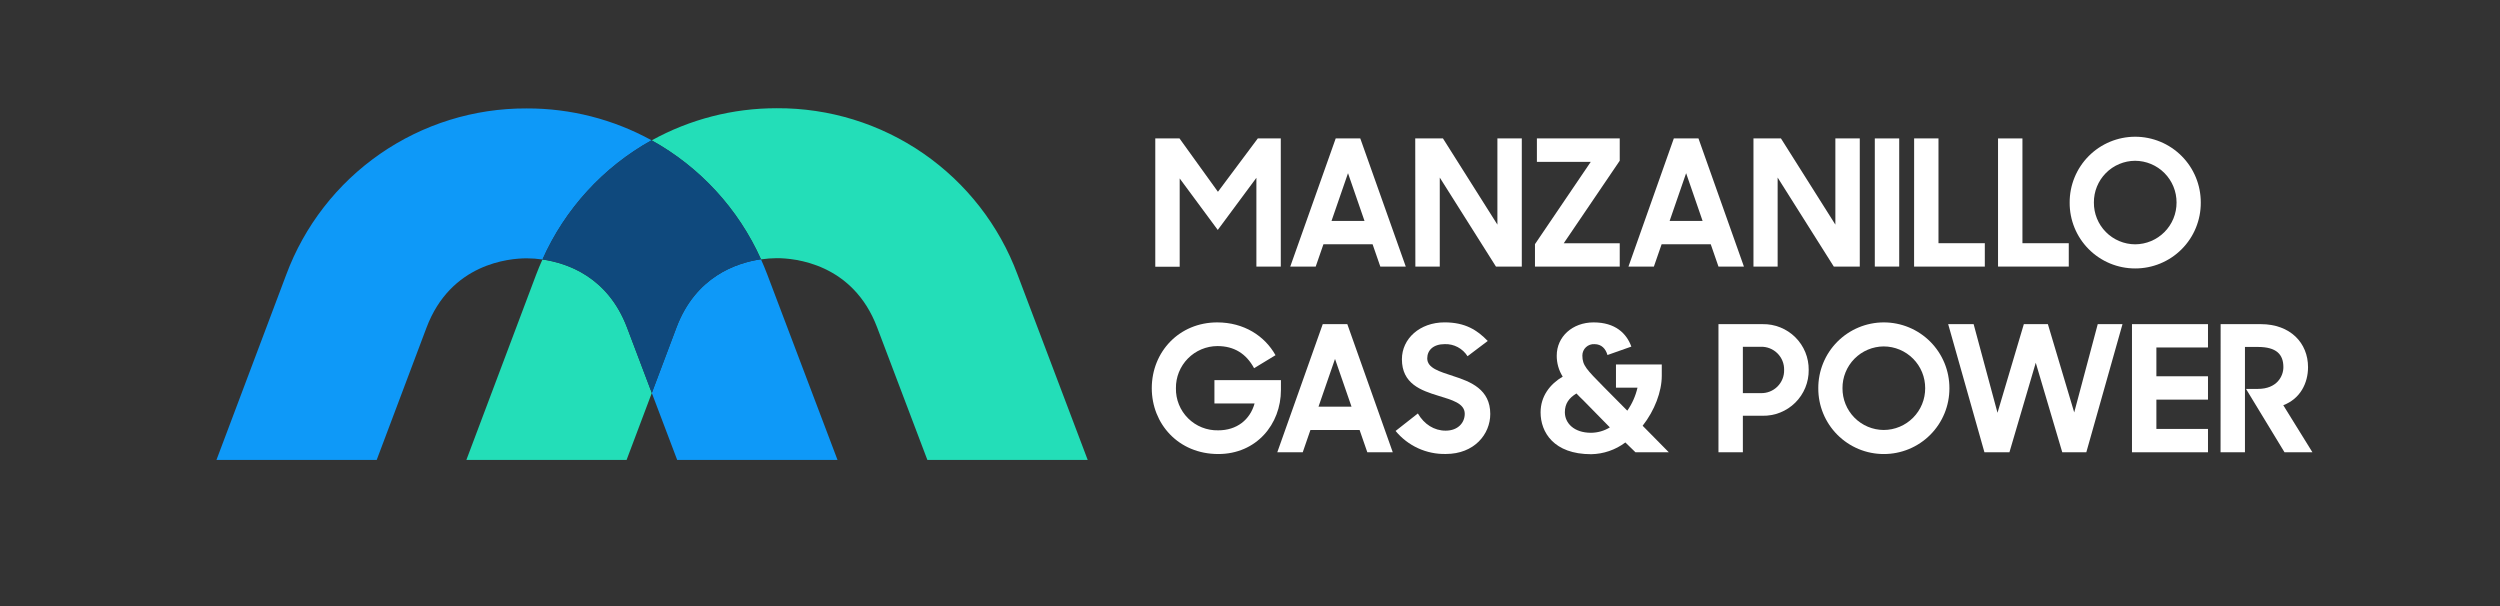 <?xml version="1.0" encoding="UTF-8"?>
<svg xmlns="http://www.w3.org/2000/svg" width="462" height="112" viewBox="0 0 462 112" fill="none">
  <rect x="0" y="0" width="462" height="112" fill="#333333" stroke="none"/>
  <g clip-path="url(#clip0_197_130)">
    <path d="M213.496 25.582H217.973L225.075 35.442L232.44 25.582H236.69V49.262H232.181V32.859L225.042 42.493L218.006 32.975V49.289H213.496V25.582Z" fill="white"></path>
    <path d="M246.839 25.582H251.381L259.786 49.262H255.082L253.654 45.14H244.571L243.143 49.262H238.439L246.839 25.582ZM246.063 40.83H252.162L249.112 32.005L246.063 40.83Z" fill="white"></path>
    <path d="M261.536 25.582H266.66L276.719 41.509V25.582H281.228V49.262H276.451L266.069 32.813V49.262H261.559L261.536 25.582Z" fill="white"></path>
    <path d="M283.663 45.117L293.976 29.907H284.019V25.582H299.326V29.704L288.981 44.951H299.326V49.266H283.663V45.117Z" fill="white"></path>
    <path d="M309.322 25.582H313.877L322.277 49.262H317.574L316.146 45.14H307.067L305.639 49.262H300.94L309.322 25.582ZM308.546 40.83H314.64L311.595 32.005L308.546 40.83Z" fill="white"></path>
    <path d="M324.04 25.582H329.122L339.176 41.509V25.582H343.686V49.262H338.885L328.508 32.813V49.262H324.04V25.582Z" fill="white"></path>
    <path d="M346.464 25.582H350.973V49.262H346.464V25.582Z" fill="white"></path>
    <path d="M353.732 25.582H358.232V44.946H366.794V49.262H353.723L353.732 25.582Z" fill="white"></path>
    <path d="M369.237 25.582H373.747V44.946H382.308V49.262H369.237V25.582Z" fill="white"></path>
    <path d="M382.474 37.429C382.467 35.835 382.775 34.256 383.38 32.782C383.985 31.308 384.874 29.968 385.998 28.838C387.122 27.708 388.457 26.811 389.928 26.199C391.399 25.586 392.977 25.27 394.57 25.268C396.166 25.266 397.747 25.58 399.222 26.191C400.696 26.801 402.036 27.698 403.163 28.828C404.291 29.957 405.184 31.299 405.791 32.775C406.399 34.251 406.709 35.833 406.703 37.429C406.714 39.027 406.408 40.612 405.803 42.092C405.198 43.572 404.305 44.916 403.177 46.049C402.049 47.182 400.707 48.079 399.23 48.69C397.752 49.301 396.169 49.613 394.57 49.608C392.974 49.609 391.394 49.294 389.921 48.681C388.448 48.068 387.11 47.169 385.986 46.037C384.861 44.905 383.972 43.562 383.369 42.084C382.767 40.607 382.462 39.025 382.474 37.429V37.429ZM402.226 37.429C402.23 36.419 402.036 35.419 401.653 34.485C401.271 33.551 400.708 32.701 399.997 31.985C399.286 31.268 398.441 30.699 397.509 30.309C396.578 29.919 395.579 29.716 394.57 29.713C393.563 29.717 392.566 29.92 391.637 30.311C390.708 30.701 389.866 31.271 389.158 31.988C388.45 32.705 387.89 33.555 387.512 34.488C387.133 35.422 386.943 36.421 386.951 37.429C386.943 38.437 387.133 39.436 387.512 40.37C387.89 41.304 388.45 42.154 389.157 42.871C389.865 43.589 390.708 44.159 391.637 44.55C392.565 44.941 393.562 45.145 394.57 45.15C395.58 45.146 396.579 44.943 397.51 44.553C398.442 44.163 399.287 43.593 399.998 42.876C400.709 42.159 401.272 41.309 401.654 40.374C402.037 39.44 402.231 38.439 402.226 37.429V37.429Z" fill="white"></path>
    <path d="M212.848 71.739C212.848 64.994 217.93 59.579 224.944 59.579C229.874 59.579 233.722 62.074 235.714 65.641L231.754 68.043C230.299 65.349 228.058 63.954 224.976 63.954C223.961 63.958 222.956 64.163 222.02 64.558C221.084 64.952 220.235 65.527 219.523 66.251C218.81 66.975 218.248 67.832 217.868 68.774C217.489 69.716 217.299 70.724 217.311 71.739C217.29 72.77 217.478 73.795 217.864 74.751C218.25 75.707 218.826 76.575 219.556 77.303C220.287 78.03 221.157 78.602 222.115 78.984C223.073 79.366 224.098 79.55 225.129 79.525C228.566 79.525 231.001 77.579 231.847 74.562H224.426V70.247H236.716V72.063C236.716 78.42 232.175 83.905 225.133 83.905C217.745 83.905 212.848 78.291 212.848 71.739Z" fill="white"></path>
    <path d="M244.442 59.902H248.984L257.383 83.581H252.68L251.252 79.46H242.169L240.746 83.581H236.042L244.442 59.902ZM243.661 75.149H249.76L246.71 66.329L243.661 75.149Z" fill="white"></path>
    <path d="M257.904 79.64L262.021 76.406C263.19 78.416 265.038 79.585 267.15 79.585C269.46 79.585 270.684 78.092 270.684 76.471C270.684 74.525 268.314 73.911 265.787 73.13C262.608 72.155 259.073 70.926 259.073 66.384C259.073 62.586 262.381 59.574 266.956 59.574C270.814 59.574 273.017 61.029 274.935 63.011L271.202 65.83C270.756 65.121 270.133 64.542 269.393 64.15C268.654 63.757 267.825 63.566 266.988 63.594C264.876 63.594 263.754 64.73 263.754 66.223C263.754 68.038 266.027 68.653 268.559 69.499C271.793 70.534 275.402 71.961 275.402 76.503C275.402 80.269 272.417 83.895 267.196 83.895C265.426 83.935 263.671 83.572 262.061 82.835C260.452 82.098 259.031 81.006 257.904 79.64Z" fill="white"></path>
    <path d="M300.368 81.766C298.542 83.139 296.327 83.9 294.043 83.937C287.112 83.937 284.7 79.848 284.7 76.216C284.7 73.232 286.419 70.996 288.789 69.6C288.055 68.435 287.671 67.083 287.685 65.705C287.685 62.235 290.573 59.579 294.495 59.579C298.52 59.579 300.594 61.621 301.472 64.051L297.06 65.608C296.736 64.476 295.988 63.598 294.657 63.598C294.369 63.579 294.081 63.62 293.81 63.717C293.538 63.815 293.29 63.967 293.08 64.165C292.87 64.362 292.703 64.601 292.59 64.866C292.476 65.131 292.419 65.417 292.421 65.705C292.421 67.553 293.234 68.302 296.348 71.481L300.724 75.893C301.619 74.611 302.259 73.167 302.609 71.642H298.631V67.359H307.095V69.439C307.095 72.391 305.769 75.861 303.56 78.679L308.393 83.577H302.23L300.368 81.766ZM297.512 78.993L292.624 74.013C292.162 73.551 291.7 73.135 291.326 72.714C289.94 73.555 289.187 74.595 289.187 76.184C289.187 78.194 290.873 79.978 294.019 79.978C295.254 79.969 296.462 79.622 297.512 78.975V78.993Z" fill="white"></path>
    <path d="M317.572 59.902H325.718C326.839 59.88 327.953 60.083 328.993 60.5C330.034 60.916 330.98 61.538 331.776 62.328C332.571 63.117 333.2 64.059 333.625 65.096C334.049 66.134 334.261 67.246 334.247 68.367C334.26 69.49 334.046 70.605 333.619 71.644C333.192 72.683 332.561 73.625 331.762 74.415C330.963 75.205 330.013 75.826 328.969 76.241C327.925 76.656 326.809 76.857 325.686 76.831H322.082V83.582H317.572V59.902ZM322.082 64.084V72.65H325.39C325.959 72.668 326.525 72.569 327.055 72.361C327.584 72.152 328.065 71.838 328.469 71.437C328.873 71.036 329.191 70.557 329.404 70.029C329.616 69.501 329.719 68.936 329.705 68.367C329.719 67.798 329.616 67.232 329.404 66.704C329.191 66.177 328.873 65.698 328.469 65.297C328.065 64.896 327.584 64.582 327.055 64.373C326.525 64.164 325.959 64.066 325.39 64.084H322.082Z" fill="white"></path>
    <path d="M336.021 71.739C336.014 70.146 336.322 68.567 336.927 67.093C337.531 65.618 338.421 64.278 339.545 63.148C340.668 62.019 342.004 61.122 343.475 60.509C344.946 59.897 346.523 59.58 348.117 59.579C349.713 59.577 351.294 59.89 352.769 60.501C354.243 61.112 355.583 62.008 356.71 63.138C357.837 64.268 358.731 65.609 359.338 67.086C359.945 68.562 360.255 70.143 360.25 71.739C360.258 73.337 359.95 74.919 359.343 76.397C358.737 77.874 357.844 79.217 356.716 80.348C355.588 81.479 354.248 82.375 352.772 82.986C351.296 83.596 349.714 83.909 348.117 83.905C346.522 83.906 344.943 83.591 343.471 82.979C341.999 82.367 340.662 81.469 339.538 80.339C338.413 79.208 337.524 77.866 336.92 76.39C336.317 74.915 336.011 73.334 336.021 71.739V71.739ZM355.773 71.739C355.778 70.73 355.583 69.729 355.201 68.794C354.819 67.859 354.256 67.009 353.545 66.292C352.834 65.575 351.989 65.005 351.057 64.615C350.126 64.225 349.127 64.022 348.117 64.019C347.109 64.024 346.112 64.227 345.183 64.618C344.254 65.009 343.411 65.58 342.703 66.297C341.994 67.014 341.435 67.864 341.056 68.798C340.676 69.732 340.485 70.731 340.493 71.739C340.485 72.748 340.675 73.747 341.054 74.682C341.433 75.616 341.993 76.466 342.701 77.183C343.41 77.901 344.253 78.471 345.182 78.862C346.111 79.252 347.109 79.456 348.117 79.46C349.127 79.456 350.126 79.254 351.057 78.864C351.989 78.474 352.834 77.904 353.545 77.187C354.256 76.47 354.819 75.62 355.201 74.685C355.583 73.75 355.778 72.749 355.773 71.739V71.739Z" fill="white"></path>
    <path d="M360.023 59.902H364.727L369.139 76.281L374.005 59.902H378.449L383.315 76.216L387.662 59.902H392.237L385.551 83.581H381.106L376.209 67.036L371.343 83.581H366.723L360.023 59.902Z" fill="white"></path>
    <path d="M393.99 59.902H408.036V64.213H398.5V69.535H408.036V73.851H398.5V79.266H408.036V83.581H393.99V59.902Z" fill="white"></path>
    <path d="M410.372 59.902H417.802C423.249 59.902 426.525 63.372 426.525 67.849C426.525 70.801 425.097 73.684 421.951 74.886L427.338 83.581H422.177L415.062 71.869H417.266C420.768 71.869 421.969 69.535 421.969 67.849C421.969 65.479 420.671 64.116 417.266 64.116H414.868V83.581H410.358L410.372 59.902Z" fill="white"></path>
    <path d="M154.775 85H125.145L120.455 72.622L125.006 60.526C128.545 51.137 136.035 48.582 140.623 47.912C141.034 48.836 141.431 49.761 141.792 50.726L154.775 85Z" fill="#0E99F8"></path>
    <path d="M120.408 25.924C111.477 30.887 104.4 38.619 100.245 47.954C99.282 47.813 98.311 47.74 97.339 47.737V47.737C94.127 47.737 83.288 48.661 78.811 60.572L69.612 85H40L52.877 50.809C56.237 41.747 62.299 33.936 70.244 28.432C78.189 22.929 87.632 19.998 97.297 20.038H97.343C105.406 20.012 113.343 22.038 120.408 25.924V25.924Z" fill="#0E99F8"></path>
    <path d="M120.453 72.622L115.791 85H86.184L99.074 50.767C99.435 49.806 99.832 48.873 100.243 47.954C104.827 48.61 112.321 51.156 115.879 60.535L120.453 72.622Z" fill="#23DEB8"></path>
    <path d="M201.01 85H171.38L162.098 60.512C157.607 48.642 146.795 47.709 143.561 47.709C142.584 47.717 141.608 47.791 140.641 47.931C136.462 38.606 129.368 30.889 120.427 25.942C127.499 22.035 135.449 19.99 143.529 20.001H143.575C153.236 19.949 162.679 22.866 170.629 28.356C178.578 33.846 184.65 41.645 188.023 50.698L201.01 85Z" fill="#23DEB8"></path>
    <path d="M120.414 25.919C111.482 30.885 104.404 38.618 100.246 47.954C104.829 48.61 112.328 51.156 115.881 60.539L120.456 72.617L125.011 60.53C128.546 51.137 136.035 48.577 140.619 47.912C136.442 38.587 129.352 30.87 120.414 25.919V25.919Z" fill="#0F497D"></path>
  </g>
  <defs>
    <clipPath id="clip0_197_130">
      <rect width="462" height="112" fill="white"></rect>
    </clipPath>
  </defs>
</svg>
